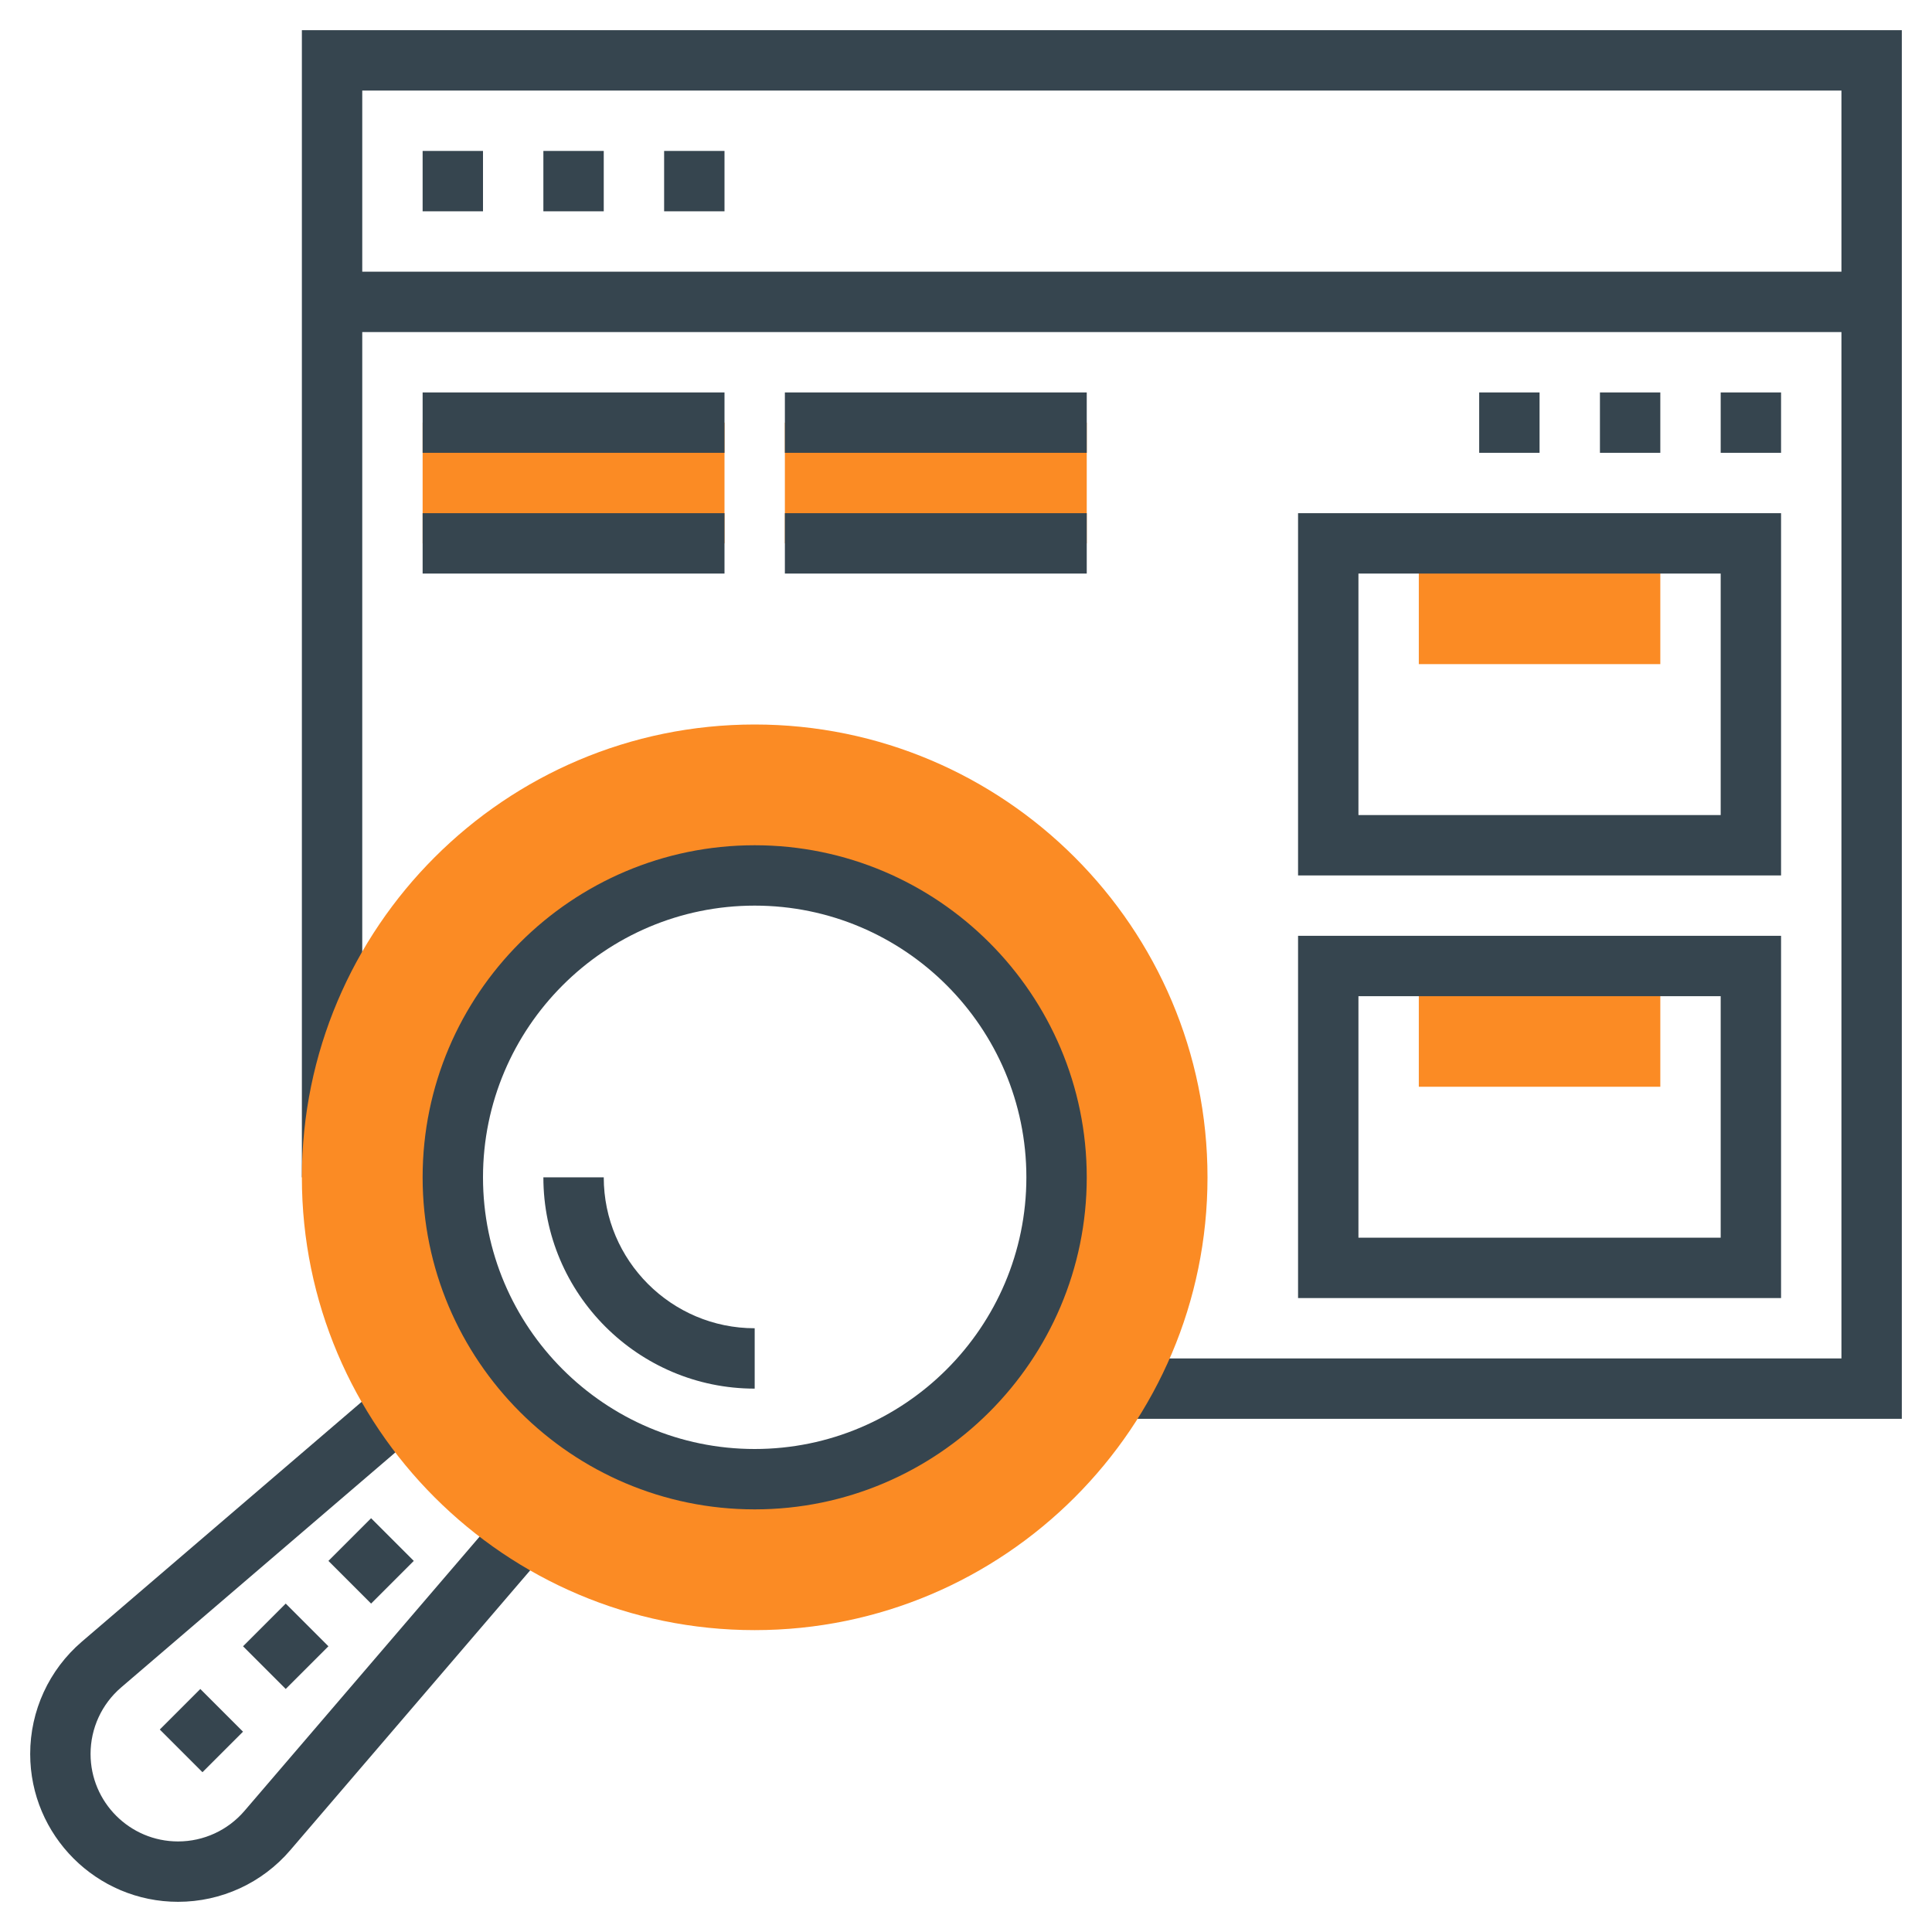 <?xml version="1.0" encoding="UTF-8"?> <svg xmlns="http://www.w3.org/2000/svg" width="88" height="88" viewBox="0 0 88 88" fill="none"><path d="M8.11 86.625C4.396 86.625 1.375 83.604 1.375 79.89C1.375 77.92 2.233 76.057 3.728 74.775L17.354 63.096L19.143 65.183L5.516 76.862C4.632 77.621 4.125 78.724 4.125 79.89C4.125 82.088 5.912 83.875 8.11 83.875C9.276 83.875 10.377 83.368 11.135 82.484L22.817 68.857L24.904 70.646L13.223 84.272C11.945 85.767 10.08 86.625 8.11 86.625Z" fill="#36454F"></path><path d="M9.222 80.722L7.278 78.778L9.124 76.931L11.069 78.876L9.222 80.722ZM13.014 76.93L11.07 74.986L13.014 73.041L14.959 74.986L13.014 76.93ZM16.903 73.041L14.959 71.097L16.903 69.153L18.847 71.097L16.903 73.041Z" fill="#36454F"></path><path d="M19.25 6.875H22V9.625H19.25V6.875Z" fill="#36454F"></path><path d="M24.75 6.875H27.5V9.625H24.75V6.875Z" fill="#36454F"></path><path d="M30.25 6.875H33V9.625H30.25V6.875Z" fill="#36454F"></path><path d="M13.75 1.375V53.625H16.5V15.125H83.875V61.875H50.875V64.625H86.625V1.375H13.75ZM16.5 12.375V4.125H83.875V12.375H16.5Z" fill="#36454F"></path><path d="M64.625 44H75.625V49.5H64.625V44Z" fill="#FB8B24"></path><path d="M64.625 24.75H75.625V30.25H64.625V24.75Z" fill="#FB8B24"></path><path d="M81.125 59.125H59.125V42.625H81.125V59.125ZM61.875 56.375H78.375V45.375H61.875V56.375Z" fill="#36454F"></path><path d="M81.125 39.875H59.125V23.375H81.125V39.875ZM61.875 37.125H78.375V26.125H61.875V37.125Z" fill="#36454F"></path><path d="M34.375 63.25C29.069 63.25 24.75 58.931 24.75 53.625H27.5C27.5 57.416 30.584 60.5 34.375 60.5V63.25Z" fill="#36454F"></path><path d="M81.125 20.625H78.375V17.875H81.125V20.625ZM75.625 20.625H72.875V17.875H75.625V20.625ZM70.125 20.625H67.375V17.875H70.125V20.625Z" fill="#36454F"></path><path d="M34.375 74.25C23.002 74.25 13.75 64.998 13.75 53.625C13.75 42.252 23.002 33 34.375 33C45.748 33 55 42.252 55 53.625C55 64.998 45.748 74.25 34.375 74.25ZM34.375 39.875C26.793 39.875 20.625 46.043 20.625 53.625C20.625 61.207 26.793 67.375 34.375 67.375C41.957 67.375 48.125 61.207 48.125 53.625C48.125 46.043 41.957 39.875 34.375 39.875Z" fill="#FB8B24"></path><path d="M34.375 68.75C26.036 68.75 19.25 61.964 19.25 53.625C19.25 45.286 26.036 38.5 34.375 38.5C42.714 38.5 49.5 45.286 49.5 53.625C49.5 61.964 42.714 68.75 34.375 68.75ZM34.375 41.25C27.551 41.25 22 46.801 22 53.625C22 60.449 27.551 66 34.375 66C41.199 66 46.75 60.449 46.75 53.625C46.75 46.801 41.199 41.25 34.375 41.25Z" fill="#36454F"></path><path d="M35.75 19.25H49.5V24.75H35.75V19.25Z" fill="#FB8B24"></path><path d="M19.25 19.25H33V24.75H19.25V19.25Z" fill="#FB8B24"></path><path d="M19.25 17.875H33V20.625H19.25V17.875Z" fill="#36454F"></path><path d="M19.25 23.375H33V26.125H19.25V23.375Z" fill="#36454F"></path><path d="M35.75 17.875H49.5V20.625H35.75V17.875Z" fill="#36454F"></path><path d="M35.75 23.375H49.5V26.125H35.75V23.375Z" fill="#36454F"></path></svg> 
